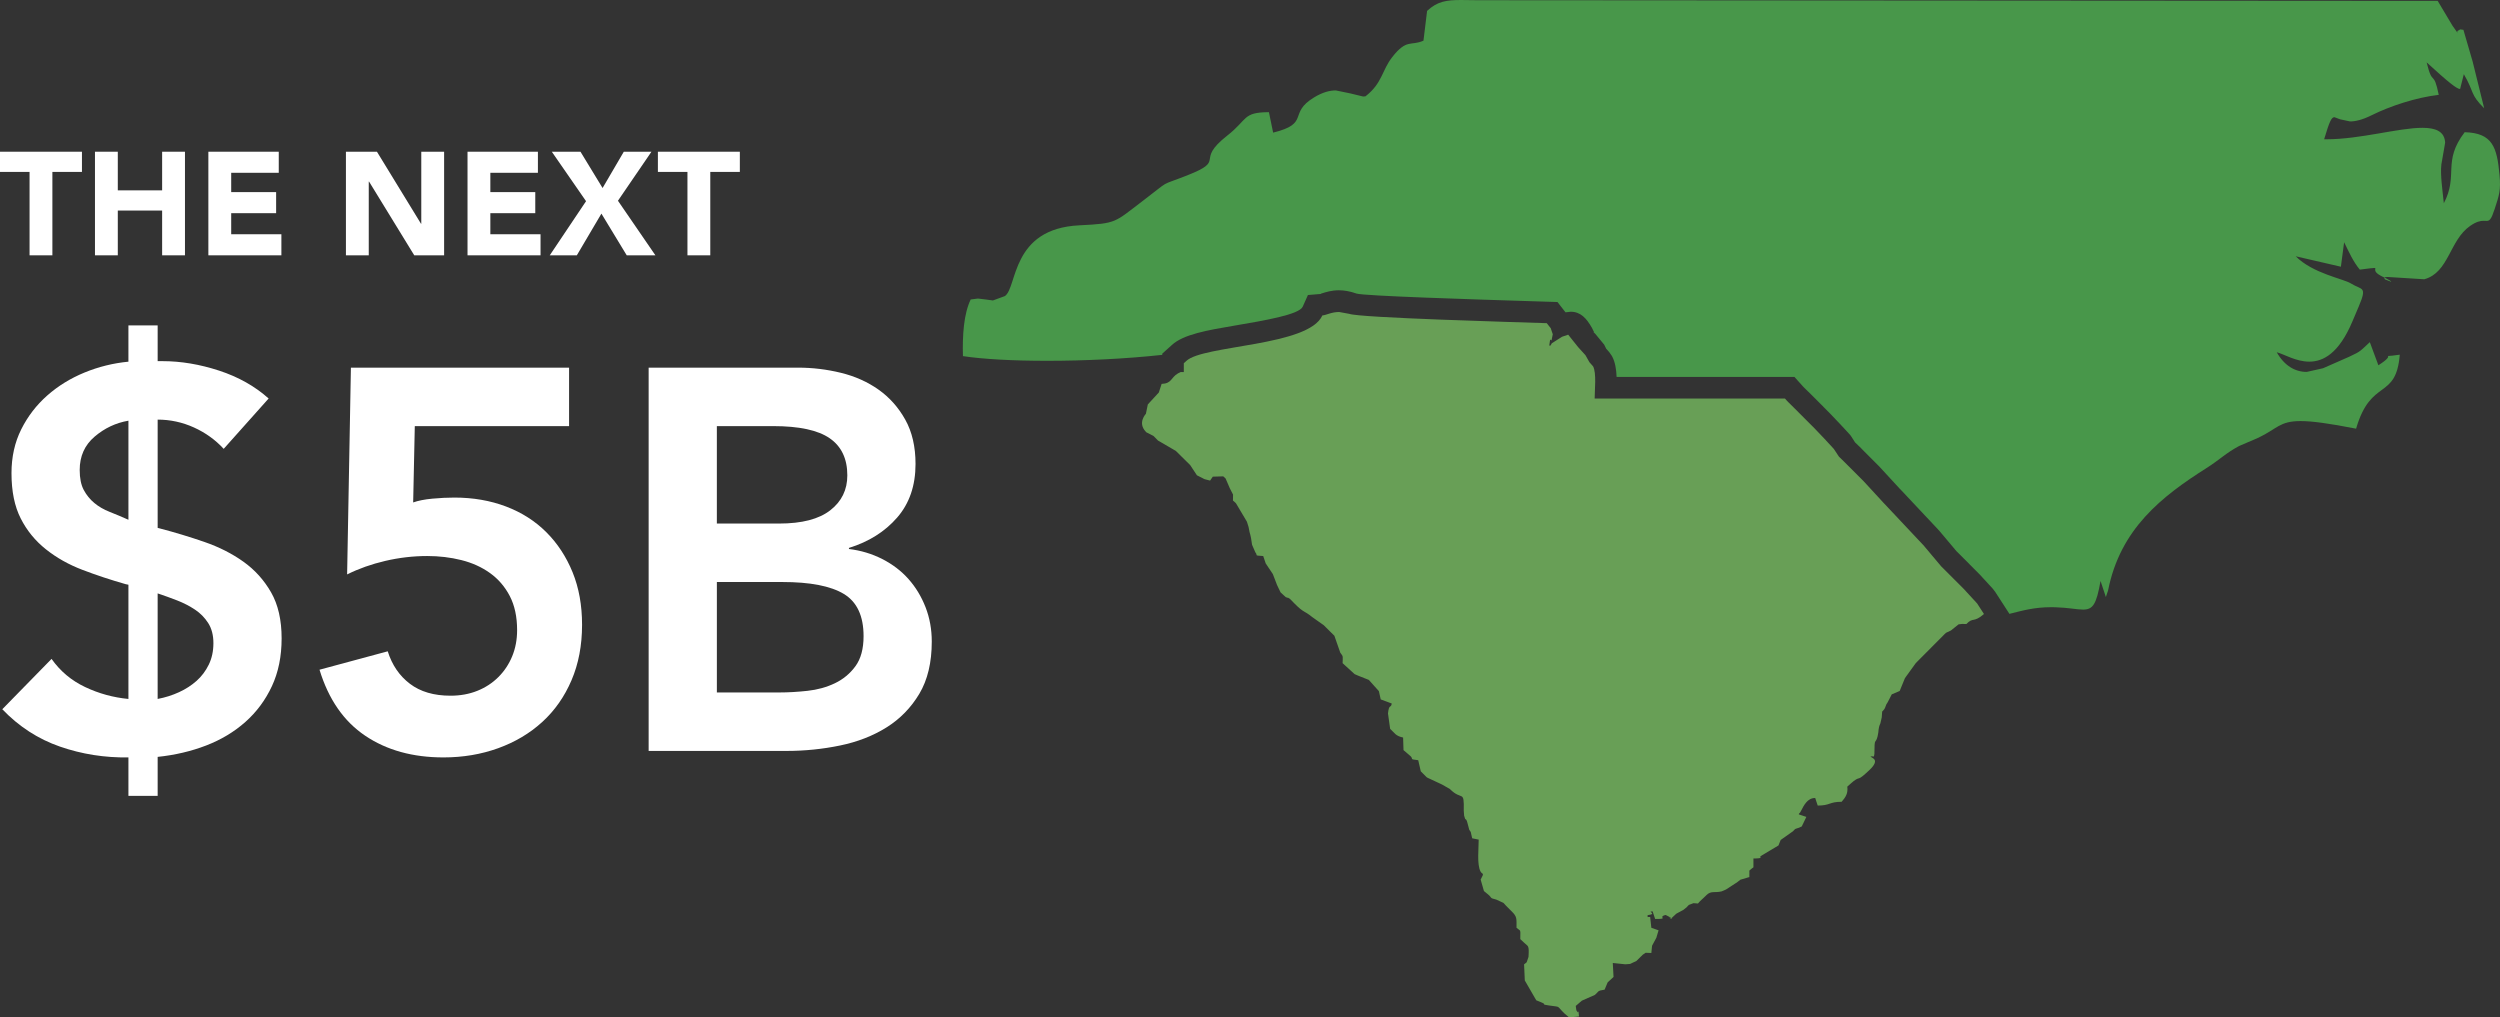 <?xml version="1.0" encoding="UTF-8"?>
<svg id="Layer_1" data-name="Layer 1" xmlns="http://www.w3.org/2000/svg" width="970.128" height="394.83" xmlns:xlink="http://www.w3.org/1999/xlink" version="1.1" viewBox="0 0 970.128 394.83">
  <rect x="0" y="0" width="970.128" height="394.83" fill="#333333" stroke="none"/>
  <defs>
    <style>
      .cls-1 {
        clip-path: url(#clippath);
      }

      .cls-2 {
        fill: none;
      }

      .cls-2, .cls-3, .cls-4, .cls-5 {
        stroke-width: 0px;
      }

      .cls-3 {
        fill: #4fb851;
      }

      .cls-6 {
        clip-path: url(#clippath-1);
      }

      .cls-4 {
        fill: #79c361;
      }

      .cls-7 {
        opacity: .75;
      }

      .cls-5 {
        fill: #fff;
      }
    </style>
    <clipPath id="clippath">
      <rect class="cls-2" x="373.619" width="596.509" height="394.83"/>
    </clipPath>
    <clipPath id="clippath-1">
      <rect class="cls-2" x="373.619" y="-.003" width="596.511" height="394.827"/>
    </clipPath>
  </defs>
  <g>
    <path class="cls-5" d="M11.47,66.712H0v-7.836h31.799v7.836h-11.47v32.367h-8.858v-32.367Z"/>
    <path class="cls-5" d="M36.852,58.876h8.858v14.991h17.206v-14.991h8.858v40.203h-8.858v-17.376h-17.206v17.376h-8.858v-40.203Z"/>
    <path class="cls-5" d="M80.859,58.876h27.313v8.177h-18.455v7.496h17.433v8.177h-17.433v8.177h19.477v8.177h-28.335v-40.203Z"/>
    <path class="cls-5" d="M134.235,58.876h12.038l17.092,27.938h.113v-27.938h8.858v40.203h-11.584l-17.546-28.619h-.114v28.619h-8.858v-40.203Z"/>
    <path class="cls-5" d="M181.422,58.876h27.313v8.177h-18.455v7.496h17.433v8.177h-17.433v8.177h19.477v8.177h-28.335v-40.203Z"/>
    <path class="cls-5" d="M227.416,78.069l-13.288-19.193h11.13l8.574,14.083,8.234-14.083h10.732l-13.003,19.022,14.537,21.181h-11.13l-9.823-16.184-9.54,16.184h-10.505l14.083-21.01Z"/>
    <path class="cls-5" d="M266.767,66.712h-11.47v-7.836h31.799v7.836h-11.47v32.367h-8.858v-32.367Z"/>
  </g>
  <g class="cls-7">
    <g class="cls-1">
      <g class="cls-6">
        <path class="cls-3" d="M618.257,128.747l.117.14.036.041.075-.041-.228-.14ZM925.111,107.634l.351.768,2.338.91c.349,0-.124-.422-2.689-1.678M566.992.002c-5.762,0-9.243.535-13.208,4.221l-1.407,11.555c-4.878,2.188-6.473-.85-12.113,6.369-4.091,5.228-3.815,10.127-10.398,15.235l-.9.072-4.871-1.186-5.733-1.18c-2.346,0-5.092.666-8.502,2.756-10.186,6.199-1.296,10.014-15.816,13.623l-1.637-7.944c-10.3.058-8.073,2.74-16.159,9.083-12.999,10.192.075,9.29-15.62,15.473-11.407,4.497-5.657,1.145-17.302,9.974-10.955,8.294-9.833,8.665-24.498,9.382-26.574,1.281-23.996,24.055-28.869,27.452l-4.647,1.707-2.719-.372-3.086-.371-2.835.359c-2.695,5.622-3.235,13.928-3.005,21.981,7.809,1.199,19.555,1.82,32.69,1.82,14.332,0,30.33-.743,44.654-2.305v-.457l2.771-2.503.688-.612h.003l.172-.168.003.005c4.488-4.23,13.903-5.833,24.451-7.624,11.593-1.972,25.06-4.255,26.424-7.332l2.018-4.534,4.942-.406.167-.107v-.028c1.855-.593,4.069-1.296,6.904-1.296,1.96,0,4.212.337,6.853,1.278,2.575.918,46.603,2.3,66.388,2.915h.031l7.645.242,3.91.123,2.403,3.082.712.912,2.056-.225c3.775,0,6.096,2.553,8.1,6.086l.009-.01.91,1.807v.033l-.05.022-.036-.022-.075.041.025.018.587.565,3.489,4.233.765,1.558,1.196,1.354,1.047,1.509c1.253,2.267,1.696,5.203,1.805,8.115h69.029l2.495,2.783.615.679-.004.006.166.175.206.215v.01l.129.125.012.019,1.929,1.904h.035l.242.249,1.711,1.708.737.734,1.705,1.714,1.228,1.217-.015.021,1.204,1.201.031.034.23.236.228.224.031.025.232.236.225.231.165.161,4.563,4.785.294.353.019.022.009-.019,2.82,3.053.264.289.227.276.264.366,1.451,2.27v.028l1.317,1.275.136.129.223.229.019-.014.977.98.246.242-.009.016,6.091,6.097.031.028.245.248.225.231,7.887,8.565h0s.268.26.268.26l14.641,15.583.023.028.56.623,6.469,7.689v-.003l.242.252,4.648,4.635.245.249-.014.012,2.429,2.433.035.034,1.222,1.228.227.228,4.933,5.357.037.034.089.108-.016.015.127.132.847,1.081,2.66,4.113,2.898,4.485c5.144-1.268,9.525-2.586,16.28-2.586l1.428.021c5.053.135,8.447.91,10.871.91,3.769,0,5.167-1.893,6.78-11.105,1.679,4.841,2.005,6.242,2.058,6.242l.86-2.525c4.734-23.985,20.827-36.545,38.419-47.668,4.542-2.87,7.528-5.843,12.471-8.439l7.415-3.181c7.344-3.505,8.242-6.479,16.397-6.479,4.38,0,10.855.86,21.554,2.952,5.785-19.918,15.455-10.815,16.948-28.715-9.206,1.337-.139-1.127-8.304,4.113l-3.323-8.975c-3.79,3.446-3.219,3.446-8.033,5.673l-10.118,4.45-6.33,1.423c-4.544,0-8.676-2.403-11.634-7.621,2.753.67,7.4,3.641,12.623,3.641,5.427,0,11.479-3.205,16.692-15.501l2.524-5.953c3.379-7.95,1.189-6.257-3.016-8.869-3.164-1.956-14.714-3.818-21.463-10.563l17.531,4.046,1.25-9.501c1.89,3.824,3.524,7.56,6.092,10.631,3.409-.424,4.921-.645,5.565-.645,1.453,0-1.459,1.106,3.222,3.361l.593.285,1.135-.135.58.006,13.924.869c9.596-2.638,9.738-15.107,17.78-20.697,2.496-1.736,4.072-1.982,5.2-1.982l.636.016.547.021c1.148,0,1.797-.479,3.176-4.709,1.723-5.281,2.402-7.157,1.849-13.19-.983-10.681-2.672-16.235-13.522-16.524-8.763,11.529-2.316,16.613-8.081,27.555-.51-4.968-1.417-10.924-.96-15.024l1.472-8.479c-.246-4.361-3.636-5.756-8.829-5.756-4.618,0-10.671,1.112-17.177,2.224-6.499,1.106-13.46,2.217-19.911,2.217l-1.038-.008c2.037-6.859,2.826-8.558,3.99-8.558l2.184.823,3.883.826c2.018,0,4.7-.577,8.371-2.406,7.185-3.581,17.281-6.895,26.042-7.915-2.098-10.142-2.323-2.81-4.702-12.6,8.527,7.82,11.749,10.339,12.986,10.339l1.448-5.756c4.217,7.188,2.264,7.617,7.9,13.245l-4.491-18.182-3.57-12.275-1.237-.168-1.139.641.055.646-1.929-2.74-5.729-9.606L573.505.082l-6.513-.08Z"/>
        <path class="cls-4" d="M647.666,356.026l.445.307.787.316-.283-.322-.949-.301ZM519.613,121.072c-2.927,0-4.912,1.214-6.469,1.339-5.352,12.02-46.264,11.443-52.777,17.642l-.306.289-.685.613v3.423l-.253.006-.589-.012-.338-.012-1.063.514c-2.893,1.7-2.319,3.92-6.362,4.099l-1.084,3.327-4.275,4.642-.748,3.627c-.009.03-3.329,3.45-.067,6.927l.255.27,2.624,1.337.254.184,1.411,1.437.239.246,6.902,4.008,5.56,5.49,2.614,3.966,2.94,1.498,2.181.569,1.044-1.53,4.058-.12.918.833,1.604,3.735,1.281,2.497-.034,2.344.369.286.623.571.237.283,4.193,7.056.639,2.067c.611,3.649.685,1.911,1.352,6.878l1.268,2.927c1.189,1.364-.833,1.158,3.06,1.45l.964,2.85,2.774,4.15,1.594,4.16,1.244,2.623.172.323,1.979,1.83.746.264.086-.019.065-.008.743.436,1.892,1.935c3.511,3.551,3.662,2.586,6.717,5.106l4.528,3.2.247.249.488.488,3.372,3.339,2.289,6.562c1.34,1.68.906,1.502.906,4.079l.347.314.332.301.314.298,3.67,3.341,1.315.575,4.193,1.668,3.902,4.358.718,3.214,4.279,1.585c-.285,1.984-1.066-.04-1.462,3.861l.835,5.968c1.821,1.641,2.064,2.765,5.032,3.373l.159,4.887,2.781,2.39c1.154,1.208-.667,1.088,2.924,1.524l.998,4.319,2.267,2.273.335.212,5.627,2.623,3.051,1.749c4.737,4.776,5.562-.007,5.394,8.413l.148,1.953.466,1.487.064-.114.083-.107.406.673.203.648.764,2.871.572.84.559,2.463,2.531.513c0,3.426-.731,9.689.713,12.379.712,1.318,1.659.176.049,3.121l1.268,4.451,1.659,1.37c1.622,1.343.344,1.268,3.164,1.966l2.774,1.281.93,1.036,1.966,1.977.25.243c2.153,2.074,1.905,2.838,1.905,6.396l.721.555.636.51.135.627-.024,2.716,1.56,1.452c1.492,1.459,1.91.738,1.622,5.438l-.707,2.067-.295.261-.344.279-.371.278.279,6.253,4.442,7.698,1.87.759c2.651,1.032-.537.706,3.128,1.259,4.81.725,2.583-.16,5.931,3.071l1.828,1.565,3.839-.373-.223-2.116-.05.267-.175.27-.583-.813-.24-1.699,2.39-2.055,4.997-2.206c1.678-1.345.723-1.593,3.819-2.058l1.176-2.826,2.286-2.101-.292-5.418,4.841.507,1.856-.135,2.473-1.158,2.493-2.452,1.091-.731,2.209.089.276-2.81,1.668-3.105.86-2.885-2.804-.98-.455-4.184-.378-.003-.418.008-.187.019-.027-.727c4.072-.535-.373-1.469,1.879-1.469h.081l.979,2.934c5.287,0,1.38-.495,3.419-1.386l.673-.162,1.6.819.651.44.01.006.263-.268.262-.266,1.32-1.224,2.762-1.492,1.167-.925.952-.998,1.791-.679,1.751.133.279-.327.281-.313.27-.295,1.053-.983.25-.226,1.262-1.217c1.741-1.681,3.33-.676,5.857-1.377l1.617-.697,3.863-2.518.305-.172,1.422-1.109,3.474-1.03c.135-3.409-.423-1.99.863-3.247l.344-.26.378-.277v-3.419c4.294-.027,2.105-.522,2.838-.951l6.878-4.108.854-2.135,4.796-3.391.441-.486.415-.377.695-.258.742-.228,1.094-.506,1.782-3.699-2.927-.98.144-.624-.018.129.055.17.424-.563.175-.318c1.216-2.348,2.574-5.152,5.547-5.152h.037l.971,2.936c4.899,0,4.372-1.468,9.288-1.468,1.546-1.788,2.539-3.238,2.194-5.87l1.389-1.245.257-.22.538-.461.264-.221c2.907-2.163,1.063.485,6.082-4.236,4.691-4.408.52-4.756.526-5.355l1.287.013.175-.986c0-6.875.424-3.527,1.244-6.829.621-2.525.037-2.672,1.103-5.114l.51-2.252.165-2.377.022.04.077.039.697-.835.197-.347.165-.362.4-1.042.148-.289.187-.289.187-.292.547-1.035,1.081-2.118,3.084-1.312,1.899-4.655.138-.31.566-.81,3.664-5.072,10.975-11.027.24-.244.488-.451,1.902-.9,2.988-2.387,1.367-.16.811.016.719.016h.132c2.66-2.808,2.691-.305,6.813-3.884l-2.66-4.116-.24-.254-4.932-5.364-1.223-1.228-2.449-2.445-.242-.244-4.644-4.643-.244-.247-6.932-8.251-.243-.233-14.689-15.629-.243-.24-7.971-8.659-.243-.243-6.11-6.116-.245-.243-.983-.974-.243-.248-1.736-1.68-1.919-2.909-.228-.273-2.819-3.05-.222-.262-4.565-4.786-.245-.243-.243-.248-.252-.24-.243-.242-1.222-1.223-1.223-1.225-1.707-1.715-.735-.734-1.71-1.711-.243-.242-1.945-1.92-.26-.268-.277-.285-.289-.301-.614-.691h-73.839c-.006-2.943.774-9.977-.599-12.465l-1.423-1.617-1.554-2.737-2.866-3.155-3.831-4.797-2.386.811-3.969,2.534-.529.906-.457-.025.335-2.322.267.154.279.16.483-2.381-.809-2.384-.229-.282-.246-.292-1.051-1.342c-12.059-.412-72.273-2.058-76.619-3.615l-3.981-.729Z"/>
      </g>
    </g>
  </g>
  <g>
    <path class="cls-5" d="M61.177,140.144h1.891c7.143,0,14.459,1.228,21.953,3.676,7.49,2.452,13.897,6.059,19.221,10.819l-17.436,19.537c-3.224-3.499-7.074-6.266-11.554-8.298-4.483-2.029-9.174-3.046-14.075-3.046v42.015l.84.21c5.882,1.542,11.659,3.292,17.331,5.252,5.672,1.963,10.713,4.516,15.125,7.667,4.412,3.151,7.983,7.109,10.713,11.869,2.731,4.763,4.097,10.713,4.097,17.856,0,7.004-1.261,13.202-3.781,18.591-2.521,5.393-5.954,10.015-10.293,13.865-4.343,3.854-9.42,6.899-15.23,9.138-5.813,2.238-12.079,3.709-18.801,4.411v15.125h-11.344v-14.915c-9.243.138-18.103-1.261-26.574-4.202-8.475-2.941-15.933-7.772-22.373-14.495l19.117-19.537c3.361,4.763,7.7,8.403,13.024,10.923,5.32,2.521,10.923,4.063,16.806,4.622v-44.325l-1.05-.21c-5.882-1.681-11.485-3.535-16.806-5.567-5.324-2.028-10.051-4.69-14.18-7.982-4.132-3.289-7.389-7.28-9.768-11.974-2.383-4.69-3.571-10.537-3.571-17.541,0-6.302,1.26-11.974,3.781-17.016,2.521-5.042,5.882-9.417,10.083-13.13,4.201-3.709,9.033-6.686,14.495-8.928,5.462-2.239,11.134-3.64,17.016-4.202v-14.075h11.344v13.865ZM49.833,163.252c-4.904.84-9.279,2.908-13.129,6.197-3.854,3.292-5.777,7.599-5.777,12.919,0,3.224.525,5.813,1.576,7.773,1.05,1.963,2.416,3.644,4.097,5.042,1.68,1.402,3.676,2.557,5.987,3.466,2.311.913,4.727,1.927,7.248,3.046v-38.443ZM61.177,271.228c2.941-.558,5.705-1.434,8.298-2.626,2.59-1.188,4.864-2.659,6.827-4.411,1.96-1.75,3.535-3.851,4.727-6.302,1.188-2.449,1.786-5.216,1.786-8.298s-.666-5.672-1.996-7.772c-1.333-2.101-3.046-3.851-5.146-5.252-2.101-1.398-4.412-2.59-6.933-3.571-2.521-.978-5.042-1.891-7.562-2.731v40.964Z"/>
    <path class="cls-5" d="M220.831,165.352h-59.87l-.63,29.62c1.959-.699,4.444-1.188,7.458-1.471,3.01-.279,5.846-.42,8.508-.42,7.28,0,13.97,1.155,20.062,3.466,6.092,2.311,11.308,5.639,15.65,9.979,4.339,4.342,7.736,9.525,10.188,15.545,2.449,6.023,3.676,12.814,3.676,20.377,0,7.983-1.366,15.161-4.097,21.532-2.731,6.375-6.512,11.764-11.344,16.176s-10.54,7.809-17.121,10.188c-6.584,2.38-13.655,3.571-21.217,3.571-11.905,0-22.025-2.8-30.355-8.403-8.334-5.6-14.252-14.144-17.751-25.629l26.469-7.143c1.681,5.324,4.55,9.525,8.613,12.604,4.06,3.082,9.312,4.622,15.755,4.622,3.781,0,7.248-.63,10.398-1.891s5.882-3.046,8.193-5.357,4.096-5.005,5.357-8.088c1.26-3.079,1.891-6.44,1.891-10.083,0-5.18-.945-9.591-2.836-13.235-1.891-3.64-4.448-6.617-7.668-8.928-3.223-2.311-6.932-3.992-11.134-5.042-4.201-1.05-8.613-1.576-13.234-1.576-5.462,0-10.891.63-16.281,1.891-5.393,1.26-10.33,3.013-14.81,5.251l1.47-80.247h84.659v22.688Z"/>
    <path class="cls-5" d="M251.71,142.665h57.979c5.6,0,11.134.666,16.596,1.996,5.462,1.333,10.327,3.502,14.6,6.512,4.271,3.013,7.737,6.899,10.399,11.659,2.658,4.763,3.99,10.504,3.99,17.226,0,8.403-2.383,15.335-7.143,20.797-4.762,5.462-10.996,9.384-18.696,11.764v.42c4.622.561,8.928,1.857,12.918,3.886,3.992,2.032,7.387,4.622,10.189,7.772,2.799,3.151,5.006,6.794,6.617,10.924,1.607,4.132,2.416,8.58,2.416,13.339,0,8.124-1.611,14.882-4.832,20.272-3.223,5.393-7.457,9.735-12.709,13.024-5.252,3.292-11.275,5.639-18.066,7.038-6.794,1.401-13.691,2.101-20.692,2.101h-53.568v-148.73ZM278.179,203.165h24.158c8.823,0,15.44-1.713,19.852-5.147,4.412-3.43,6.617-7.946,6.617-13.549,0-6.44-2.278-11.239-6.827-14.39-4.553-3.151-11.869-4.727-21.953-4.727h-21.848v37.813ZM278.179,268.708h24.369c3.361,0,6.965-.21,10.818-.63,3.851-.42,7.385-1.398,10.609-2.941,3.22-1.54,5.882-3.745,7.982-6.617,2.101-2.869,3.151-6.755,3.151-11.659,0-7.842-2.557-13.303-7.667-16.386-5.114-3.079-13.061-4.622-23.843-4.622h-25.419v42.855Z"/>
  </g>
</svg>